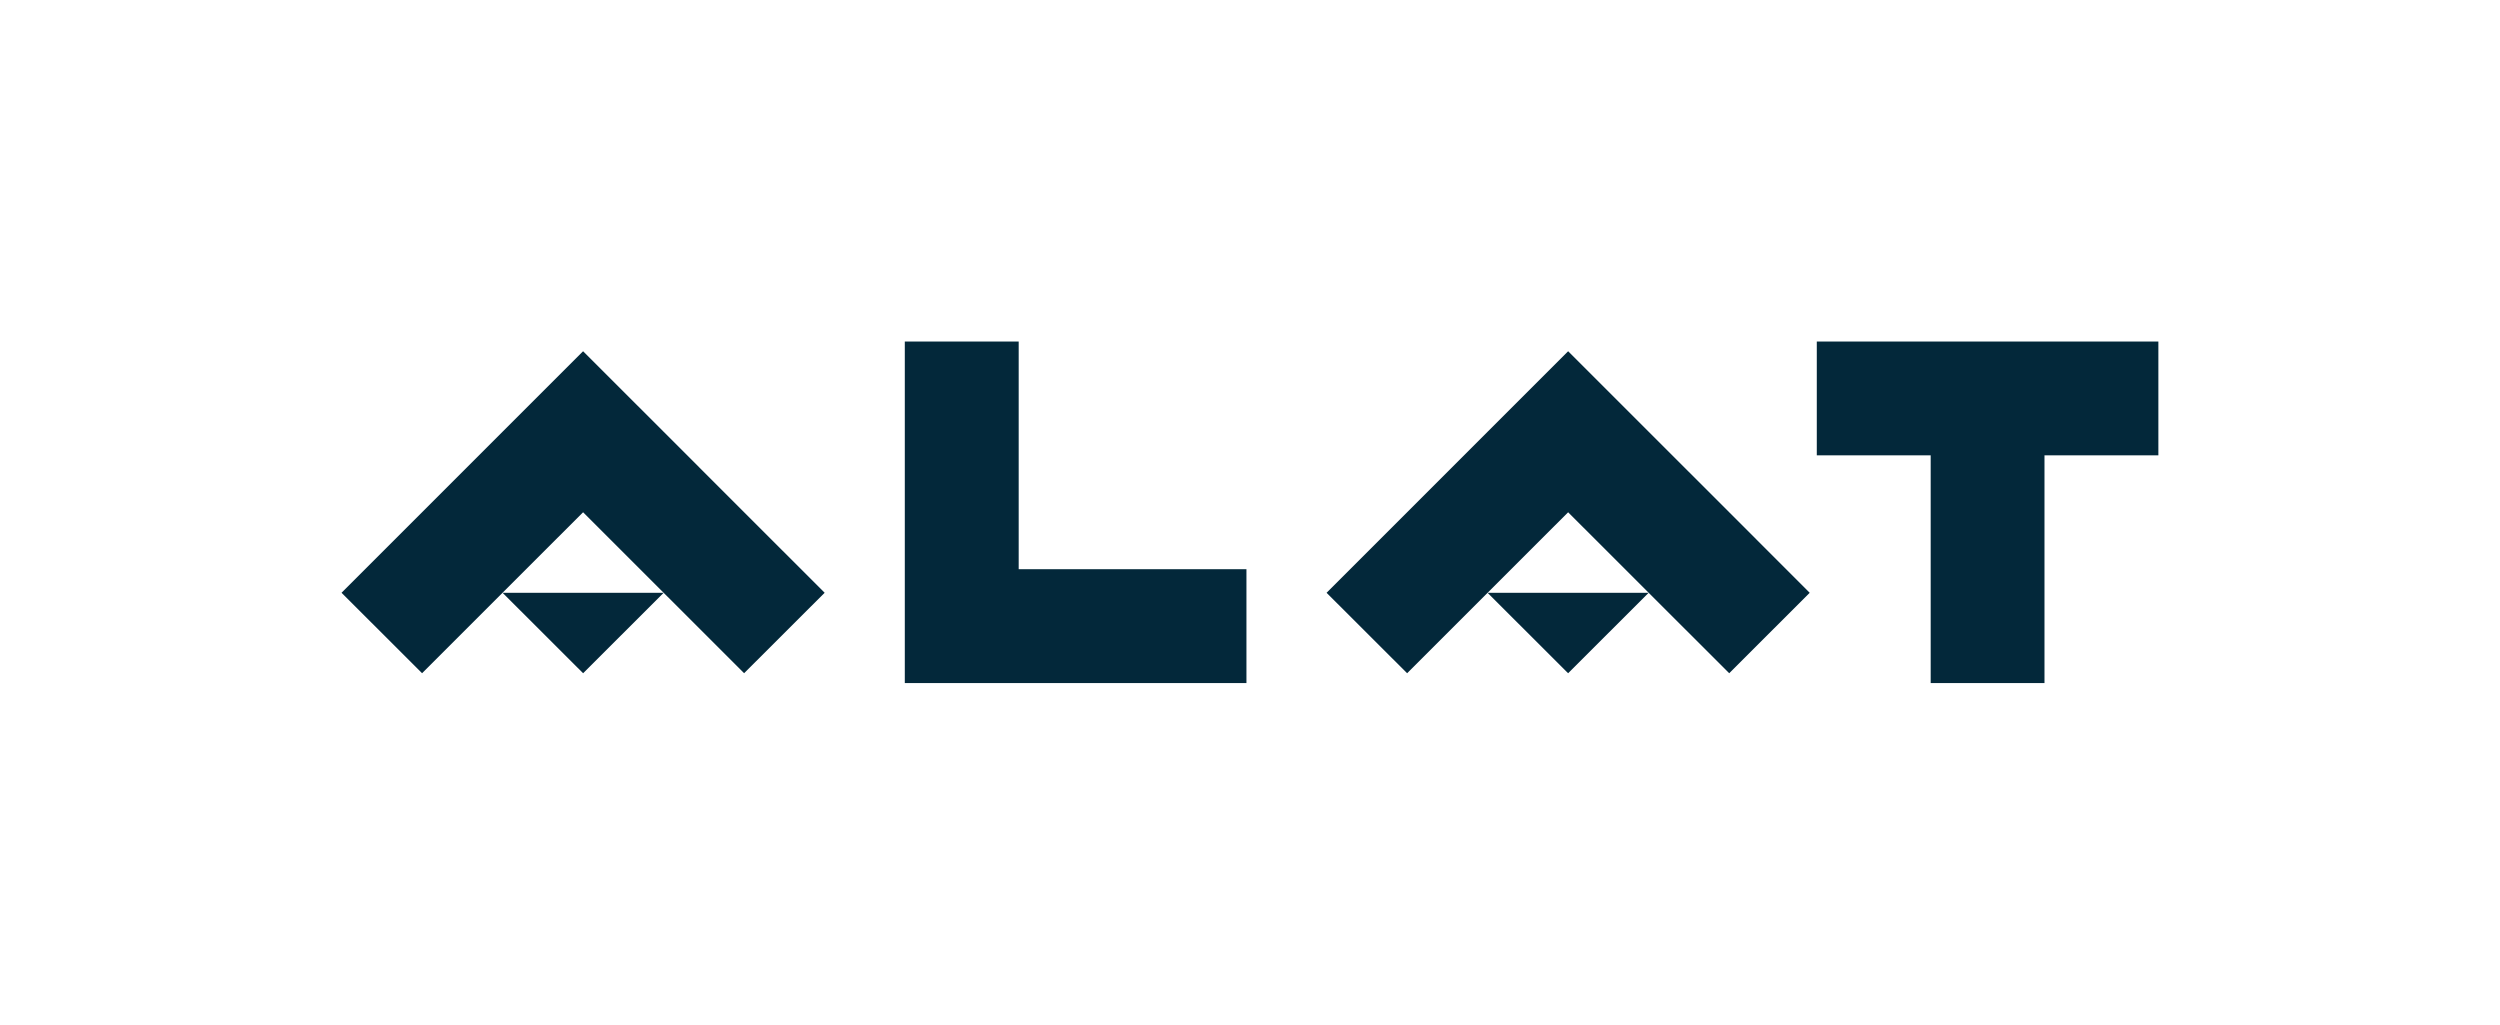 <?xml version="1.0" encoding="UTF-8" standalone="no"?>
<svg xmlns:inkscape="http://www.inkscape.org/namespaces/inkscape" xmlns:sodipodi="http://sodipodi.sourceforge.net/DTD/sodipodi-0.dtd" xmlns="http://www.w3.org/2000/svg" xmlns:svg="http://www.w3.org/2000/svg" width="825.564" height="338.346" viewBox="0 0 825.564 338.346" fill="none" version="1.1" id="svg6" sodipodi:docname="Alat.svg" inkscape:version="1.3.2 (091e20e, 2023-11-25, custom)">
  <defs id="defs6">
    <clipPath id="clip0_1955_22320">
      <rect width="133" height="25" fill="#ffffff" transform="translate(0,0.5)" id="rect6" x="0" y="0"></rect>
    </clipPath>
  </defs>
  <g clip-path="url(#clip0_1955_22320)" id="g6" transform="matrix(4.511,0,0,4.511,112.782,110.526)">
    <path d="M 23.579,7.105 17.683,1.211 11.787,7.105 5.896,12.998 0,18.892 l 5.896,5.889 5.891,-5.889 5.896,-5.894 5.896,5.894 5.891,5.889 5.896,-5.889 -5.896,-5.894 z" fill="white" id="path1" style="fill:#03283a;fill-opacity:1"></path>
    <path d="m 95.689,7.105 -5.896,-5.894 -5.896,5.894 -5.891,5.894 -5.896,5.894 5.896,5.889 5.891,-5.889 5.896,-5.894 5.896,5.894 5.896,5.889 5.891,-5.889 -5.891,-5.894 z" fill="white" id="path2" style="fill:#03283a;fill-opacity:1"></path>
    <path d="M 49.571,17.167 V 0.5 h -8.337 v 25 h 25.01 v -8.333 z" fill="white" id="path3" style="fill:#03283a;fill-opacity:1"></path>
    <path d="m 124.664,0.5 h -8.331 -8.337 v 8.333 h 8.337 V 17.167 25.5 h 8.331 V 17.167 8.833 h 8.337 V 0.5 Z" fill="white" id="path4" style="fill:#03283a;fill-opacity:1"></path>
    <path d="m 17.685,24.783 5.896,-5.889 h -11.792 z" fill="white" id="path5" style="fill:#03283a;fill-opacity:1"></path>
    <path d="m 89.791,24.783 5.896,-5.889 H 83.894 Z" fill="white" id="path6" style="fill:#03283a;fill-opacity:1"></path>
  </g>
</svg>
